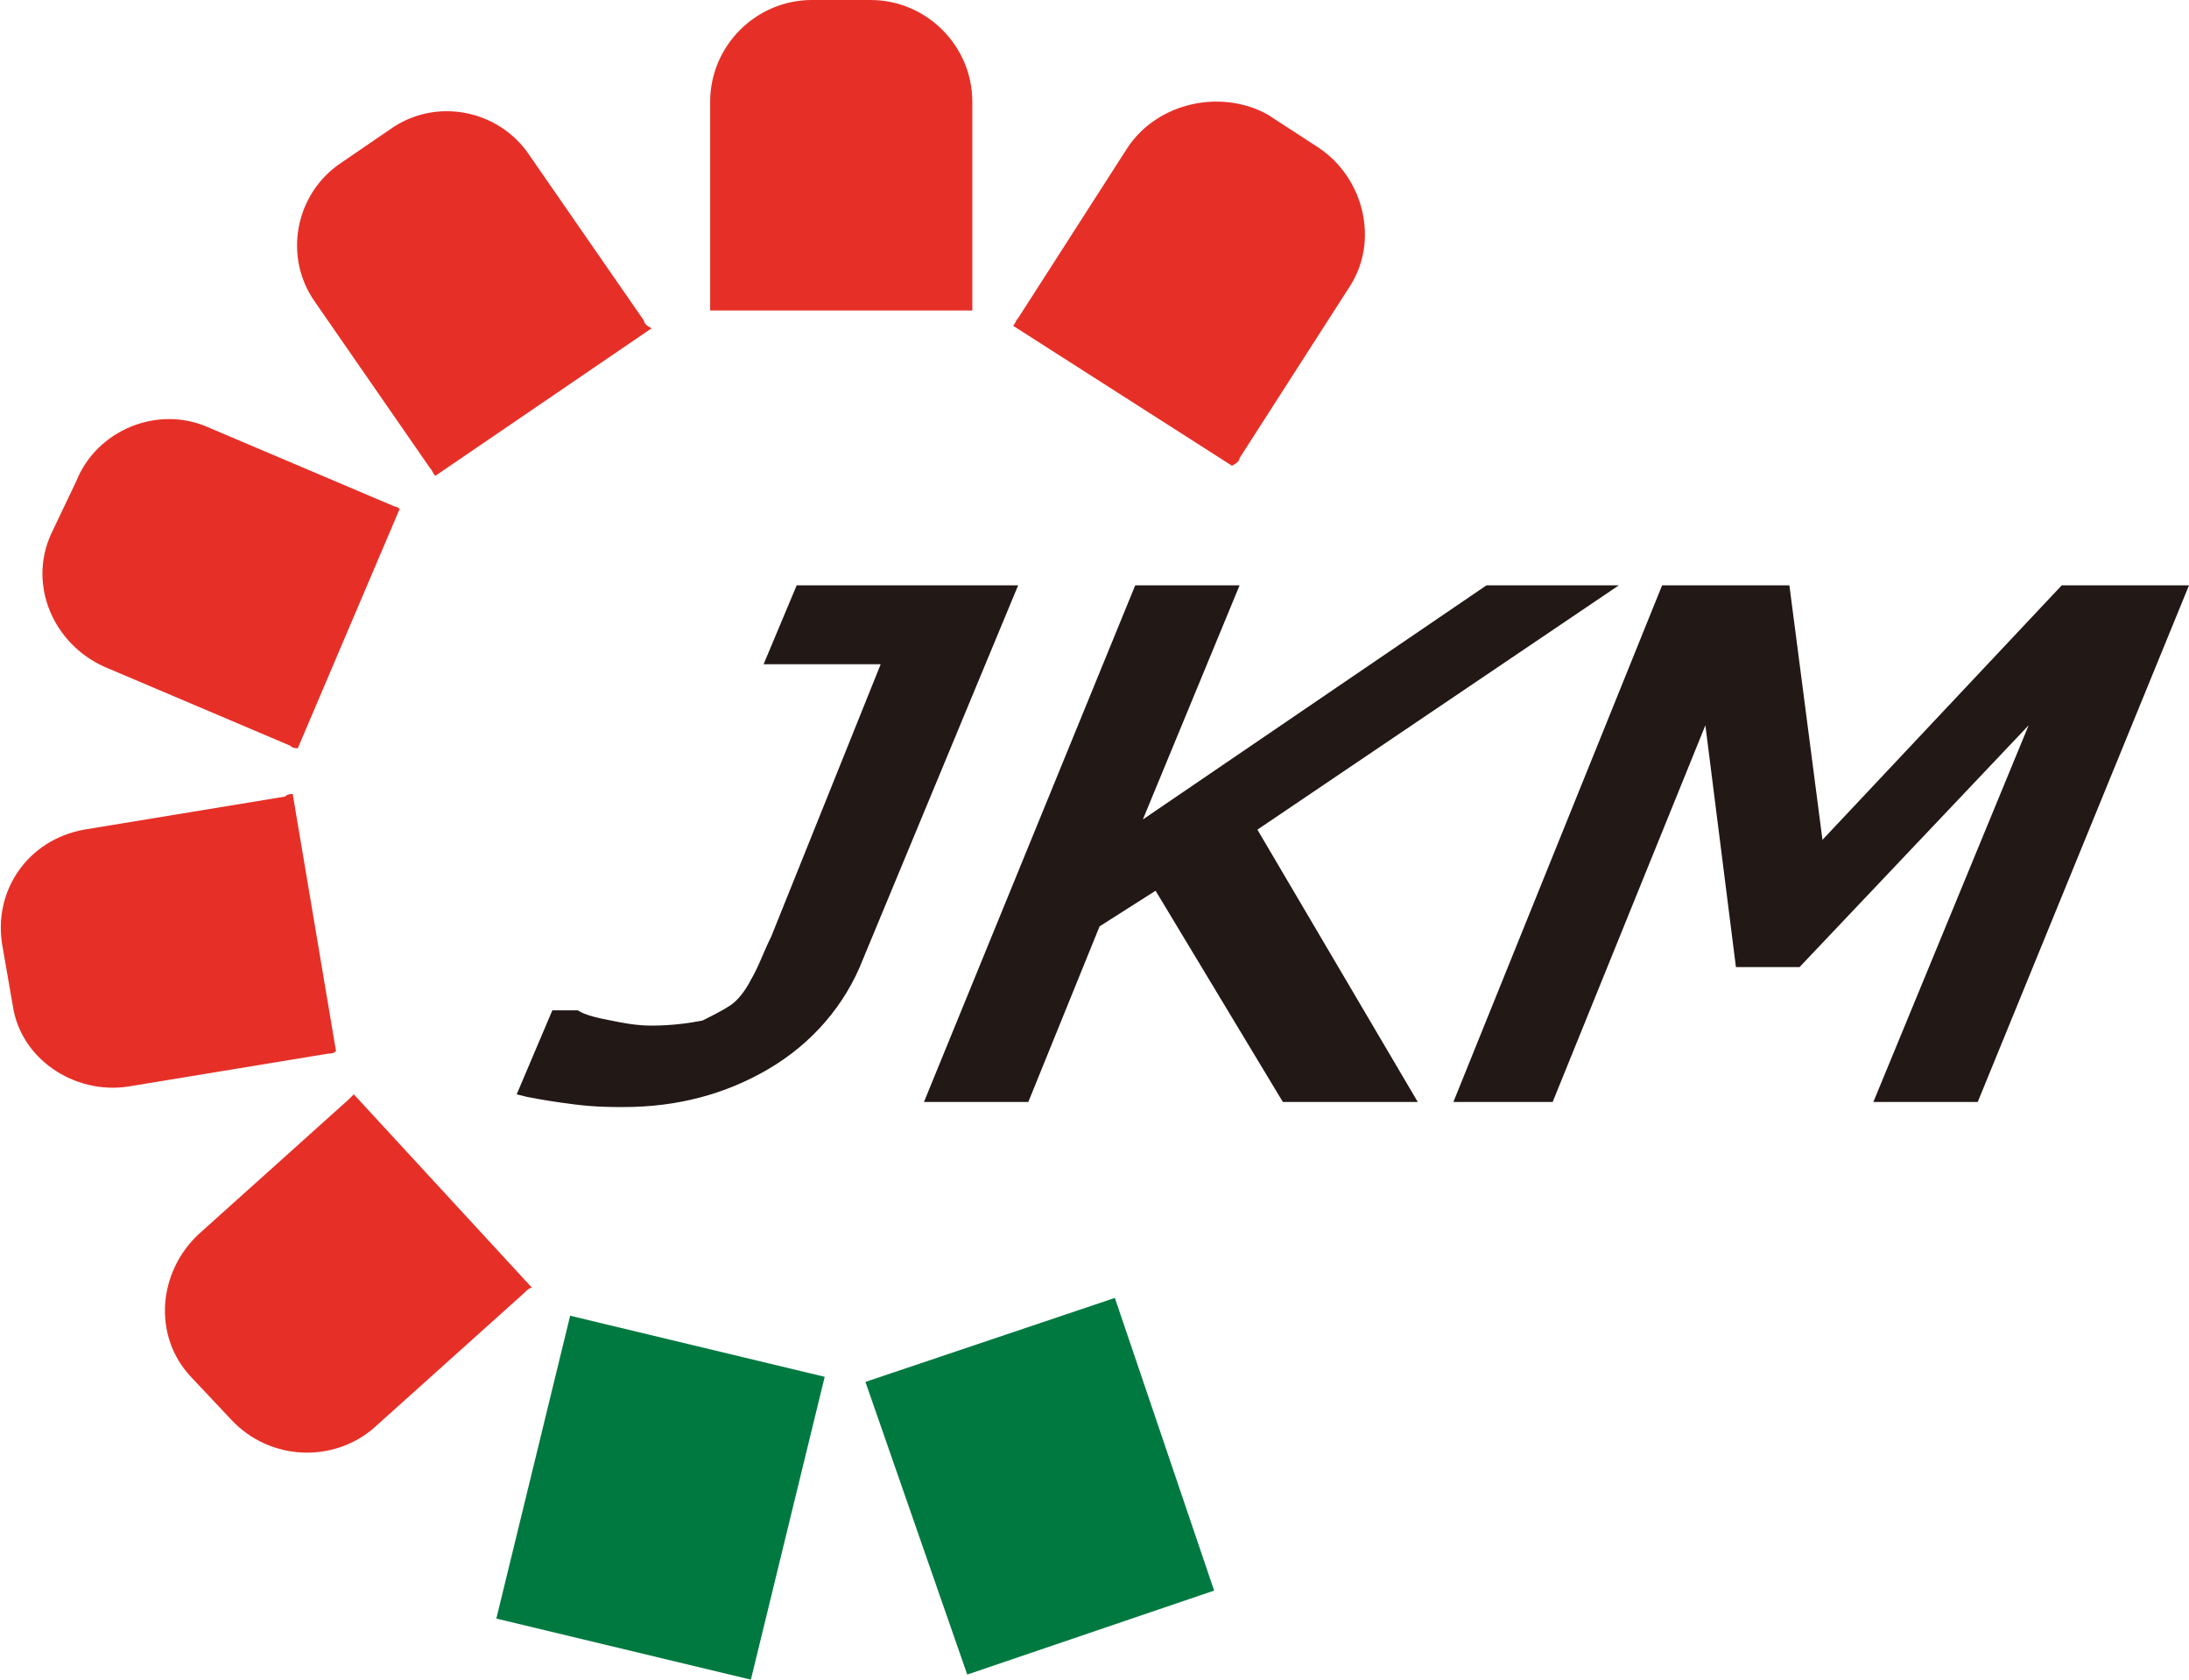 <?xml version="1.0" encoding="utf-8"?>
<!-- Generator: Adobe Illustrator 21.0.0, SVG Export Plug-In . SVG Version: 6.00 Build 0)  -->
<svg version="1.1" id="圖層_1" xmlns="http://www.w3.org/2000/svg" xmlns:xlink="http://www.w3.org/1999/xlink" x="0px" y="0px"
	 viewBox="0 0 86 66" style="enable-background:new 0 0 86 66;" xml:space="preserve">
<style type="text/css">
	.st0{fill:#221815;}
	.st1{fill:#E63027;}
	.st2{fill:#007940;}
</style>
<path class="st0" d="M30,26.1h4.6l-4.3,10.7c-0.3,0.6-0.5,1.2-0.8,1.7c-0.2,0.4-0.5,0.8-0.8,1c-0.3,0.2-0.7,0.4-1.1,0.6
	c-0.5,0.1-1.2,0.2-2,0.2c-0.6,0-1.1-0.1-1.6-0.2c-0.5-0.1-1-0.2-1.3-0.4l-0.1,0h-0.9L20.3,43l0.4,0.1c0.5,0.1,1.1,0.2,1.9,0.3
	c0.8,0.1,1.4,0.1,1.9,0.1c2.1,0,4-0.5,5.7-1.5c1.7-1,3-2.5,3.7-4.3L40,23h-8.7L30,26.1z"/>
<polygon class="st0" points="63.6,23 58.4,23 44.9,32.2 48.7,23 44.6,23 36.3,43.3 40.4,43.3 43.2,36.4 45.4,35 50.4,43.3 
	55.7,43.3 49.4,32.6 "/>
<polygon class="st0" points="81,23 71.6,33 70.3,23 65.3,23 57.1,43.3 61,43.3 67,28.5 68.2,38 70.7,38 79.7,28.5 73.6,43.3 
	77.7,43.3 86,23 "/>
<path class="st1" d="M38.2,11.9V4c0-2.2-1.8-4-4-4h-2.3c-2.2,0-4,1.8-4,4v7.9c0,0.1,0,0.2,0,0.3h10.3C38.2,12.1,38.2,12,38.2,11.9z"
	/>
<path class="st1" d="M48.7,18l4.3-6.7c1.2-1.8,0.6-4.3-1.2-5.5l-2-1.3C48,3.5,45.5,4,44.3,5.8L40,12.5c-0.1,0.1-0.1,0.2-0.2,0.3
	l8.6,5.5C48.6,18.2,48.7,18.1,48.7,18z"/>
<path class="st1" d="M13.7,43.2l-5.9,5.3c-1.6,1.5-1.8,4-0.3,5.6l1.6,1.7c1.5,1.6,4,1.7,5.6,0.3l5.9-5.3c0.1-0.1,0.2-0.2,0.3-0.2
	L13.9,43C13.9,43,13.8,43.1,13.7,43.2z"/>
<path class="st1" d="M11.2,31.3l-7.9,1.3C1.1,33-0.3,35,0.1,37.2l0.4,2.3C0.8,41.6,2.9,43,5,42.7l7.9-1.3c0.1,0,0.2,0,0.3-0.1
	l-1.7-10.1C11.4,31.2,11.3,31.2,11.2,31.3z"/>
<path class="st1" d="M15.5,19.9l-7.3-3.1c-2-0.9-4.4,0.1-5.2,2.1L2,21c-0.9,2,0.1,4.3,2.1,5.2l7.3,3.1c0.1,0.1,0.2,0.1,0.3,0.1
	l4-9.4C15.7,20,15.6,19.9,15.5,19.9z"/>
<path class="st1" d="M25.3,12.6l-4.5-6.5c-1.2-1.8-3.7-2.3-5.5-1l-1.9,1.3c-1.8,1.2-2.3,3.7-1,5.5l4.5,6.5c0.1,0.1,0.1,0.2,0.2,0.3
	l8.5-5.8C25.4,12.8,25.3,12.7,25.3,12.6z"/>
<polygon class="st2" points="38,65.8 47.7,62.5 43.8,51 34,54.3 "/>
<polygon class="st2" points="19.5,63.6 29.5,66 32.4,54.1 22.4,51.7 "/>
</svg>
